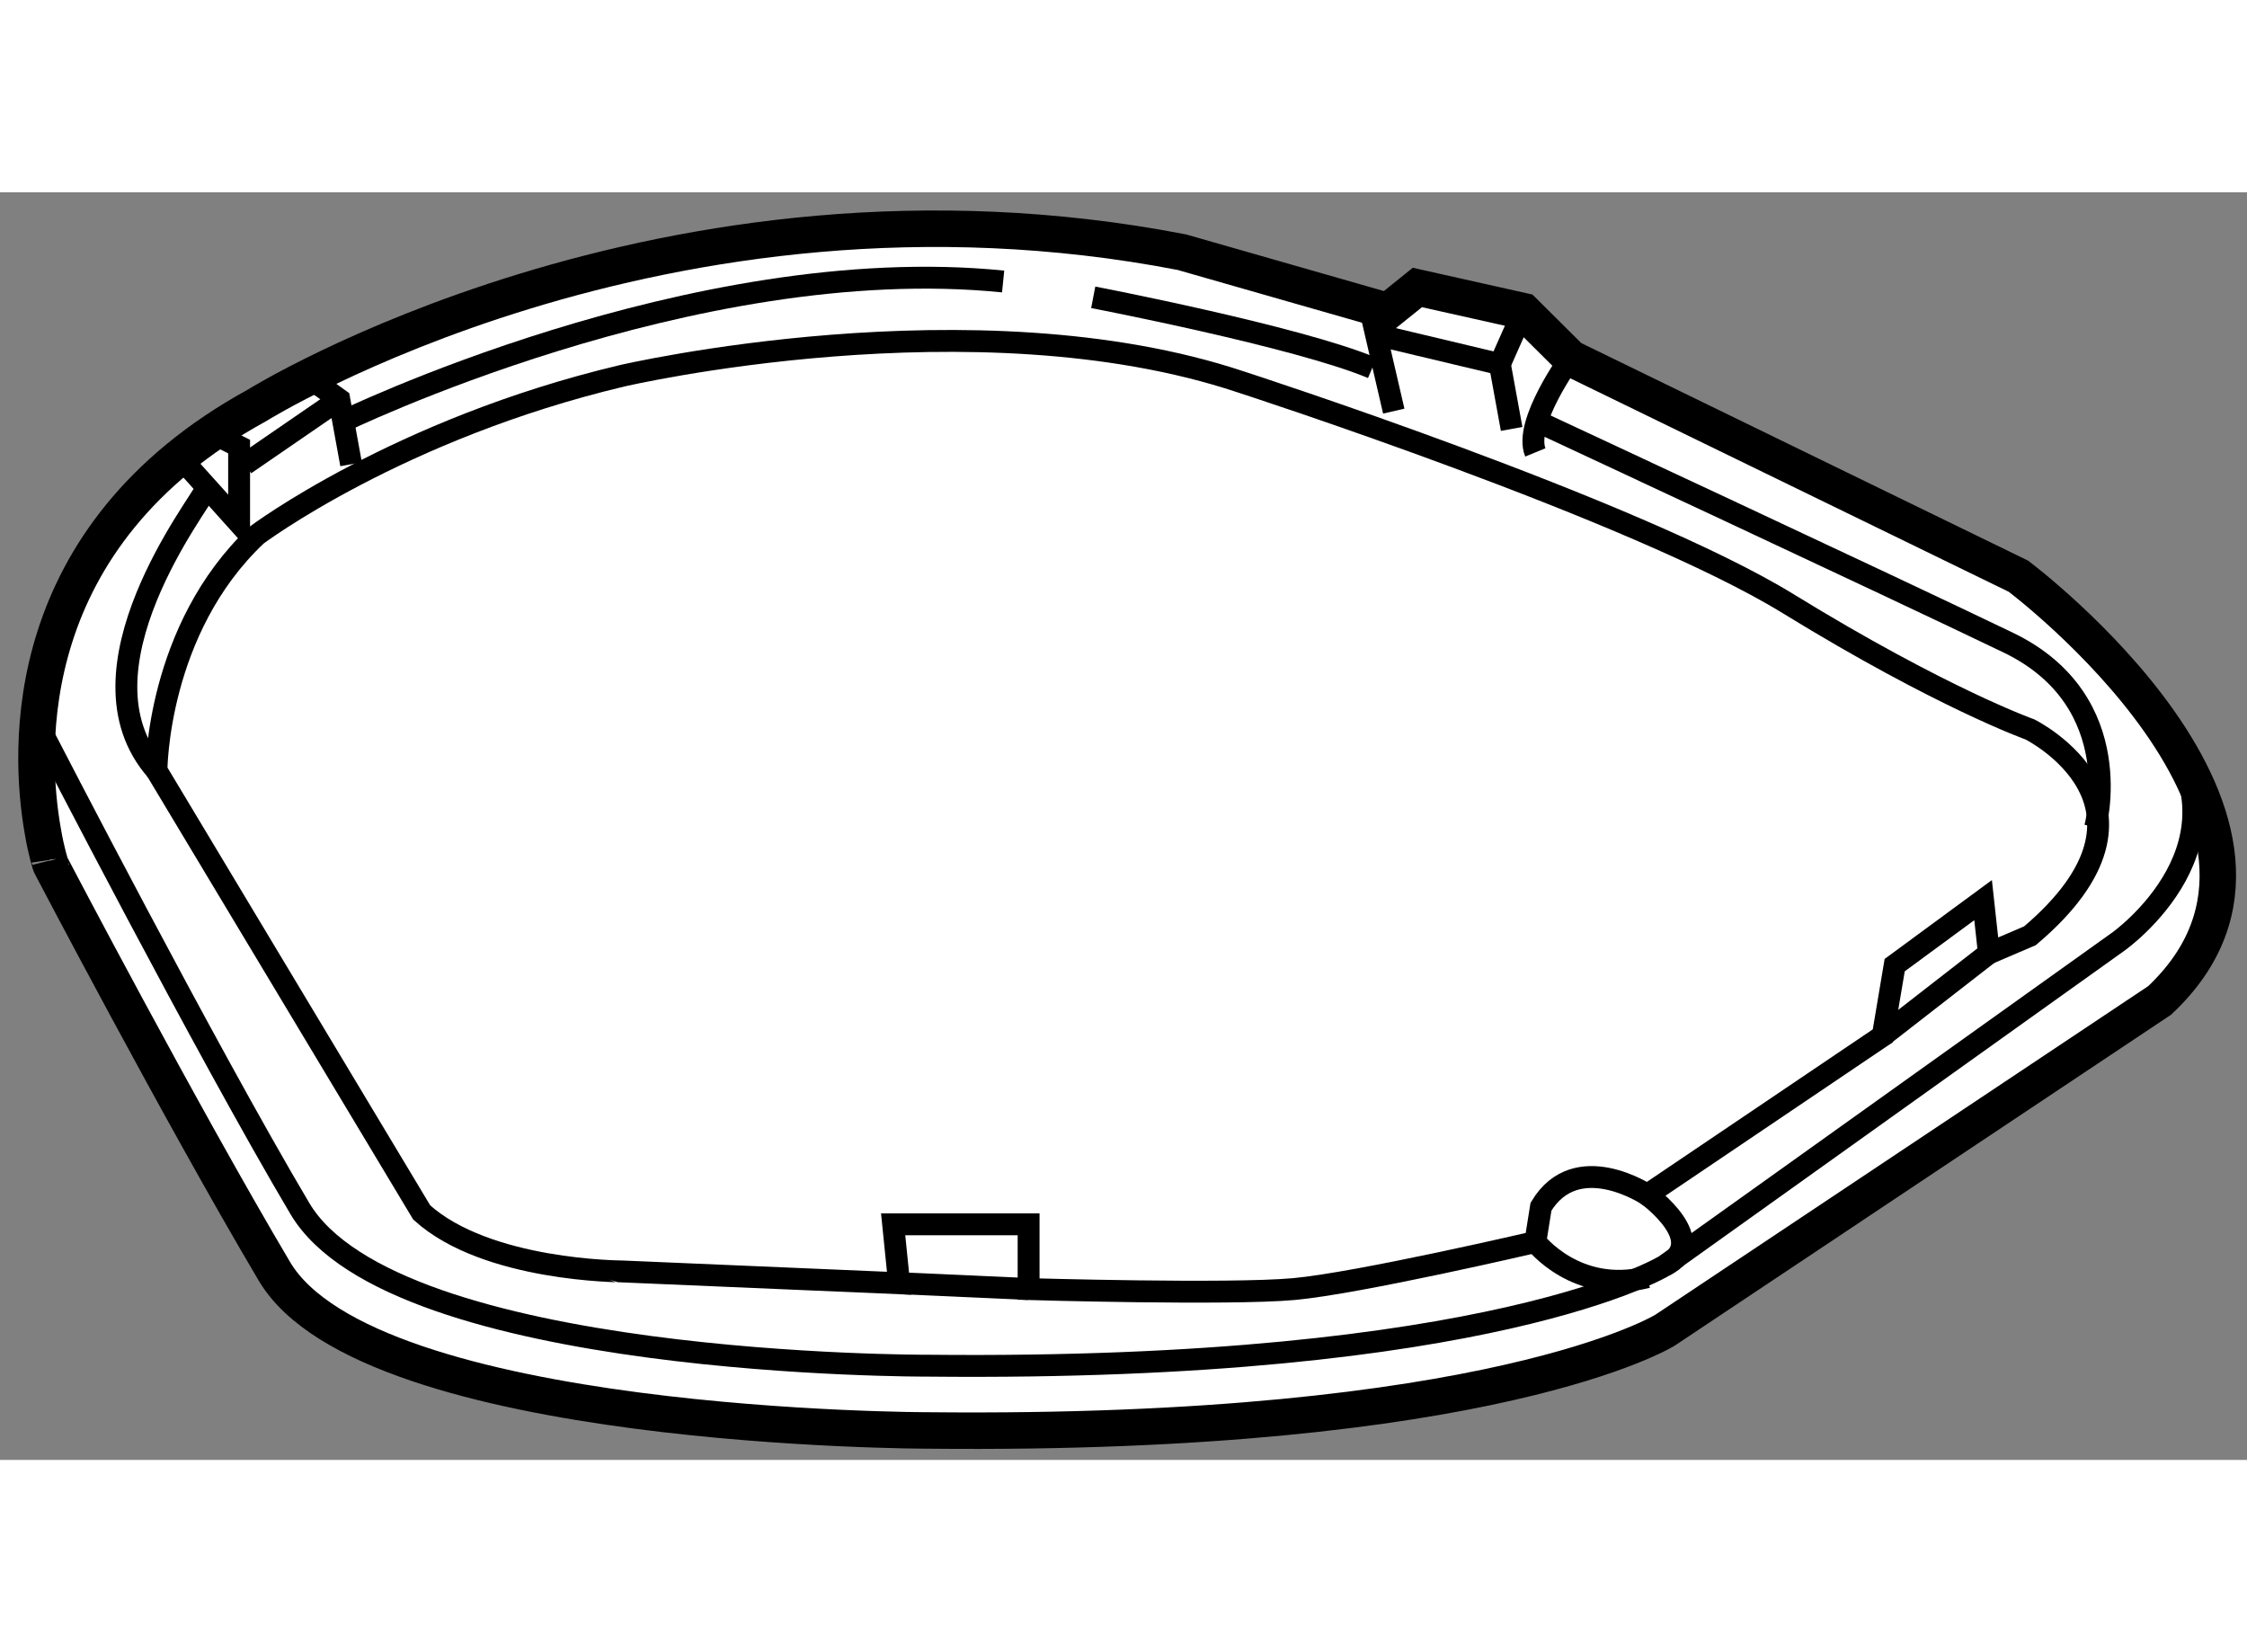 <?xml version="1.0" encoding="utf-8"?>
<!-- Generator: Adobe Illustrator 15.1.0, SVG Export Plug-In . SVG Version: 6.00 Build 0)  -->
<!DOCTYPE svg PUBLIC "-//W3C//DTD SVG 1.1//EN" "http://www.w3.org/Graphics/SVG/1.1/DTD/svg11.dtd">
<svg version="1.1" xmlns="http://www.w3.org/2000/svg" xmlns:xlink="http://www.w3.org/1999/xlink" x="0px" y="0px" width="244.8px"
	 height="180px" viewBox="140.786 79.66 30.804 17.378" enable-background="new 0 0 244.8 180" xml:space="preserve">
	
<rect x="140.786" y="79.66" width="30.804" height="17.378" fill="#808080" stroke="none"/>
	
<g><path fill="#FFFFFF" stroke="#000000" stroke-width="0.5" d="M141.373,88.419c-0.198-1.125-0.339-4.042,2.933-5.836
				c0,0,5.571-3.476,12.681-2.102l2.826,0.809l0.404-0.325l1.452,0.325l0.648,0.644l6.139,2.989c0,0,4.521,3.39,1.936,5.816
				l-6.781,4.521c0,0-2.343,1.454-10.098,1.374c0,0-7.672,0-8.965-2.181c-1.292-2.18-3.068-5.573-3.068-5.573
				S141.422,88.709,141.373,88.419z"></path><path fill="none" stroke="#000000" stroke-width="0.3" d="M141.396,87.129c0,0,2.209,4.285,3.501,6.463
				c1.294,2.182,8.615,2.154,8.615,2.154c7.755,0.08,10.098-1.373,10.098-1.373l6.218-4.442c0,0,1.939-1.373,0.486-3.069"></path><path fill="none" stroke="#000000" stroke-width="0.3" d="M170.392,89.283"></path><path fill="none" stroke="#000000" stroke-width="0.3" d="M146.567,93.645l-3.636-6.058c0,0,0-1.935,1.374-3.228
				c0,0,1.939-1.455,5.008-2.183c0,0,4.846-1.13,8.481,0.083c0,0,5.408,1.75,7.509,3.043c2.102,1.292,3.312,1.722,3.312,1.722
				s2.102,1.048,0,2.828l-0.563,0.241l-0.08-0.729l-1.212,0.891l-0.163,0.969l-3.229,2.18c0,0-0.971-0.646-1.457,0.163l-0.077,0.483
				c0,0-2.425,0.566-3.313,0.646s-3.634,0-3.634,0v-0.888h-1.857l0.082,0.808l-3.798-0.162
				C149.313,94.453,147.458,94.453,146.567,93.645z"></path><polyline fill="none" stroke="#000000" stroke-width="0.3" points="144.873,82.095 145.437,82.5 145.599,83.388 		"></polyline><polyline fill="none" stroke="#000000" stroke-width="0.3" points="143.338,83.388 144.064,84.196 144.064,83.146 143.579,82.904 
						"></polyline><line fill="none" stroke="#000000" stroke-width="0.3" x1="145.437" y1="82.5" x2="144.145" y2="83.388"></line><line fill="none" stroke="#000000" stroke-width="0.3" x1="161.669" y1="81.29" x2="161.347" y2="82.016"></line><path fill="none" stroke="#000000" stroke-width="0.3" d="M162.317,81.934c0,0-0.648,0.891-0.483,1.292"></path><polyline fill="none" stroke="#000000" stroke-width="0.3" points="159.893,82.66 159.65,81.612 161.347,82.016 161.509,82.904 		
				"></polyline><line fill="none" stroke="#000000" stroke-width="0.3" x1="153.111" y1="94.615" x2="154.887" y2="94.695"></line><path fill="none" stroke="#000000" stroke-width="0.3" d="M161.834,94.049c0,0,0.563,0.727,1.534,0.484"></path><path fill="none" stroke="#000000" stroke-width="0.3" d="M163.368,93.402c0,0,0.886,0.646,0.242,0.971"></path><line fill="none" stroke="#000000" stroke-width="0.3" x1="166.597" y1="91.223" x2="168.052" y2="90.092"></line><path fill="none" stroke="#000000" stroke-width="0.3" d="M169.507,88.37c0,0,0.483-1.726-1.185-2.534
				c-1.672-0.805-6.411-3.012-6.411-3.012"></path><path fill="none" stroke="#000000" stroke-width="0.3" d="M145.437,82.824c0,0,4.848-2.371,9.101-1.941"></path><path fill="none" stroke="#000000" stroke-width="0.3" d="M155.773,81.1c0,0,2.801,0.538,3.825,0.968"></path><path fill="none" stroke="#000000" stroke-width="0.3" d="M143.605,83.738c-0.054,0.162-1.884,2.477-0.674,3.848"></path></g>


</svg>